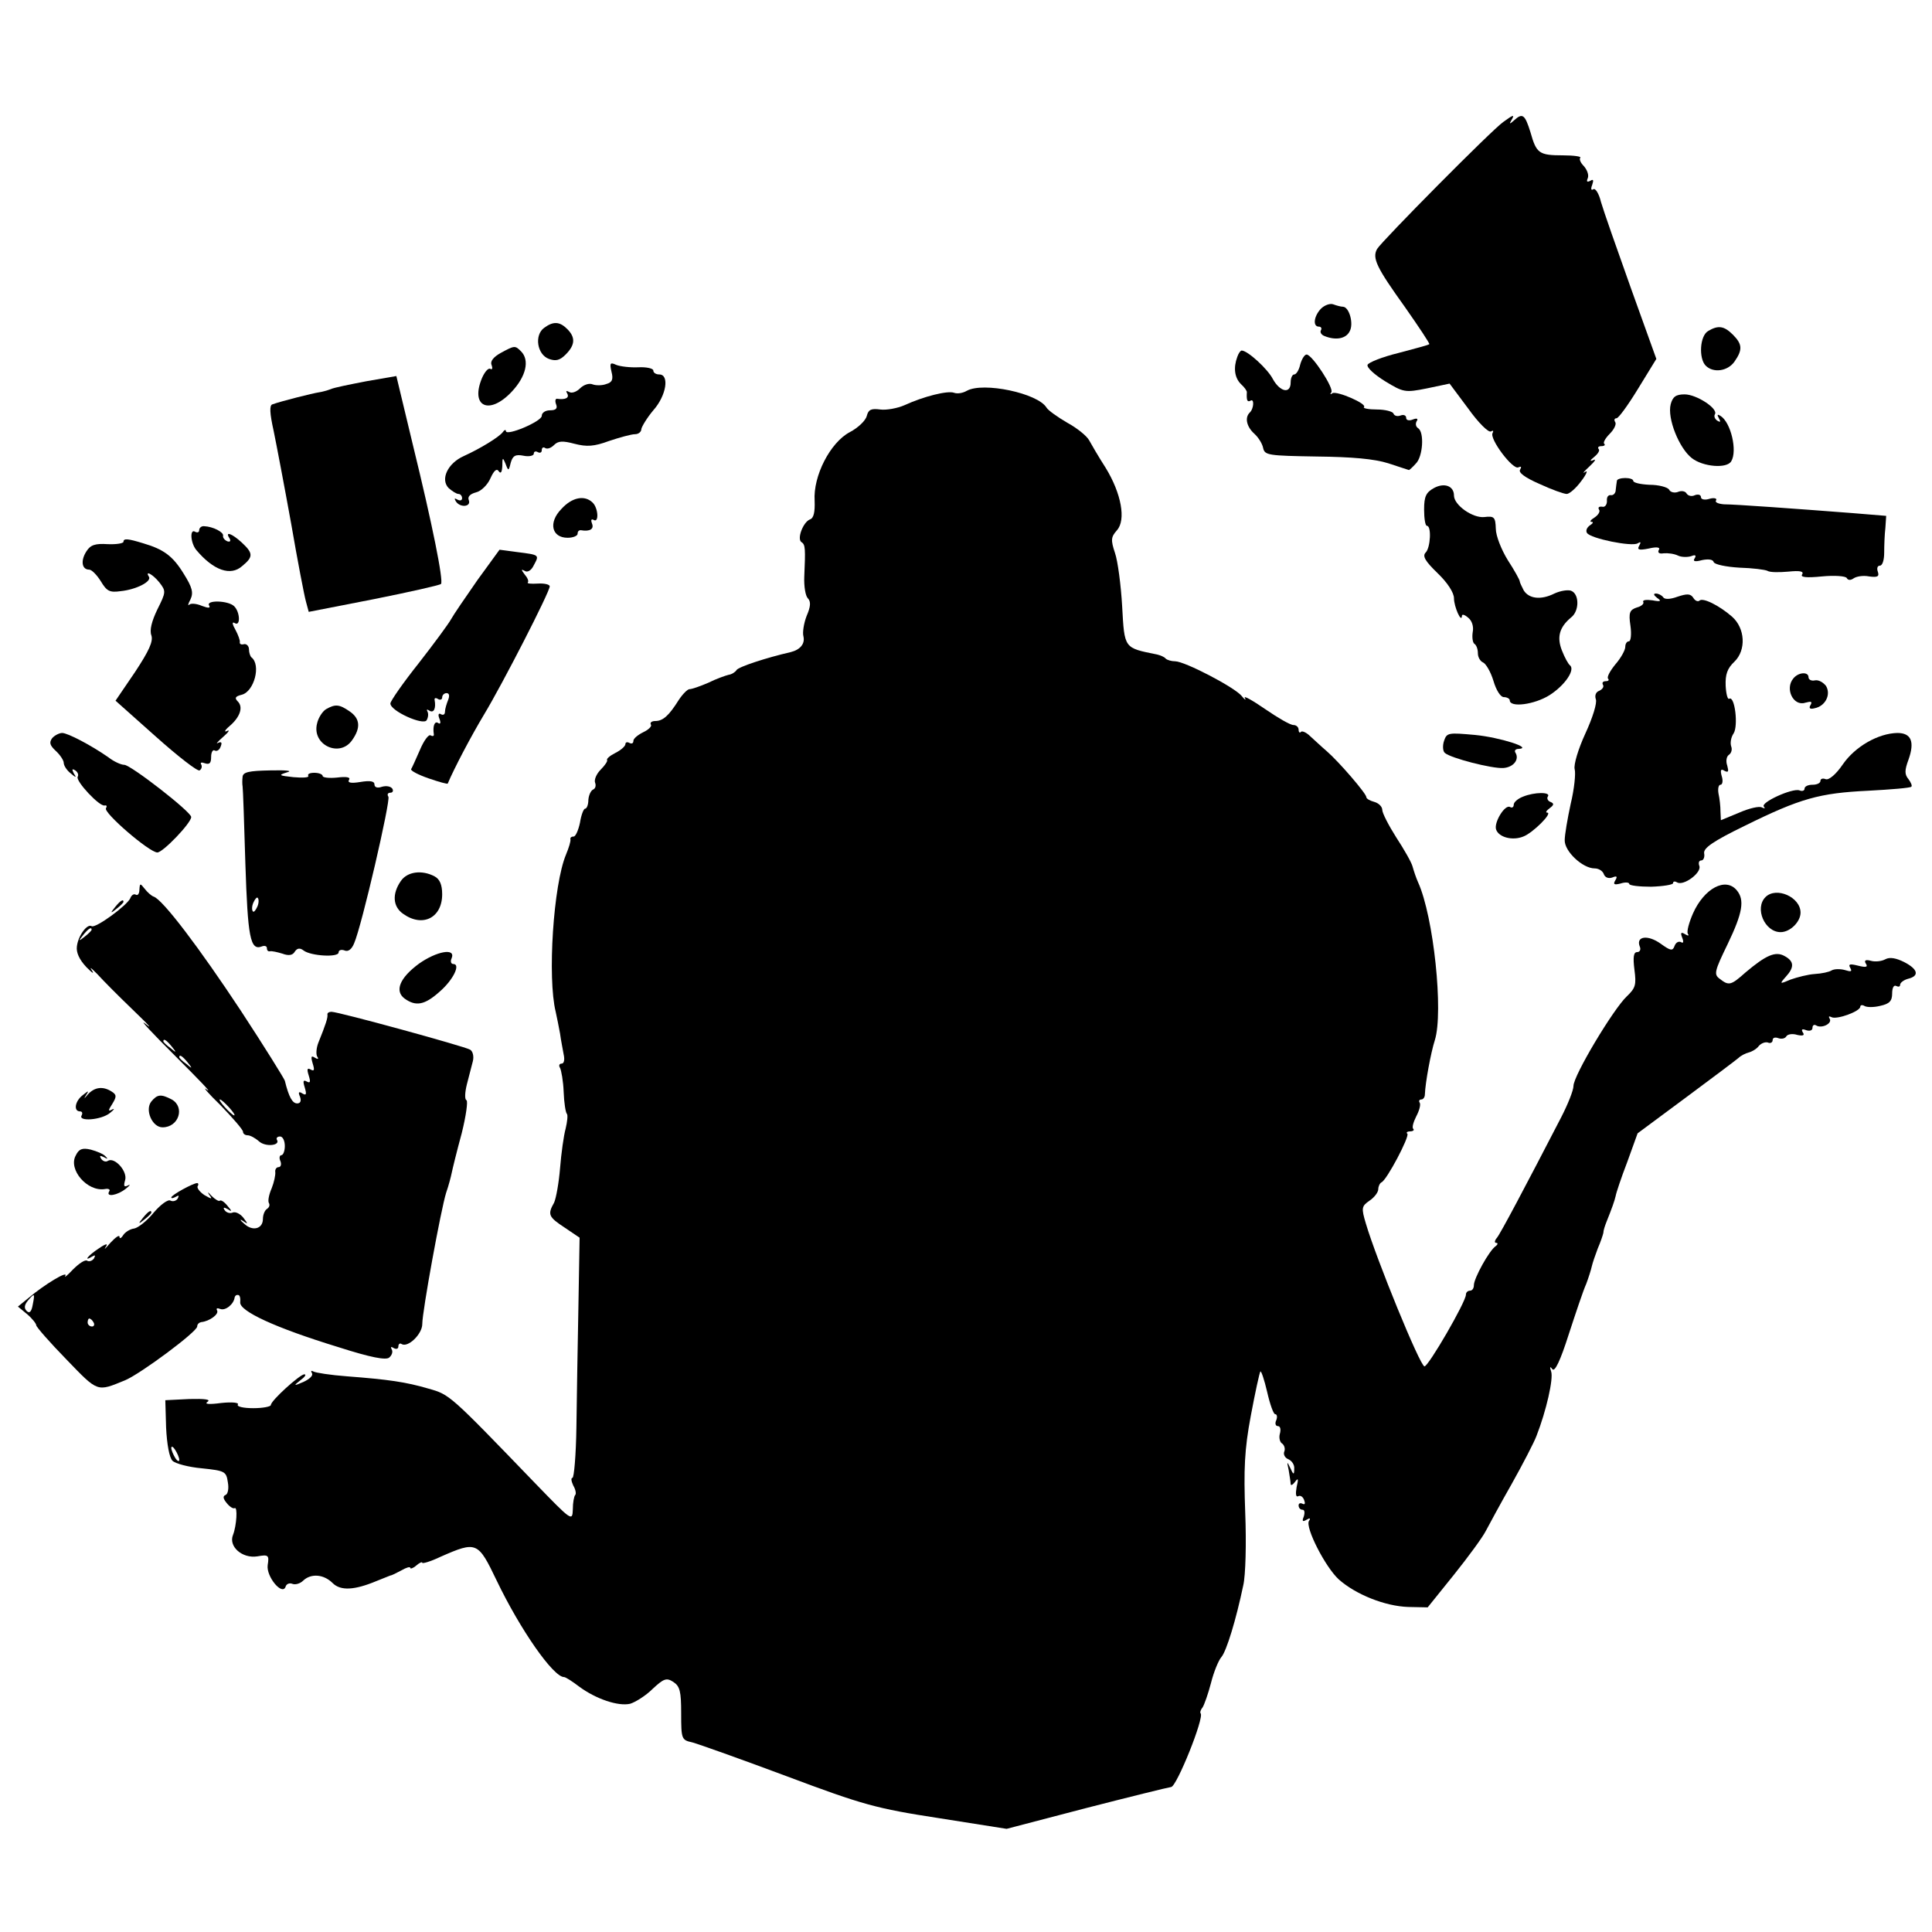 <?xml version="1.0" standalone="no"?>
<!DOCTYPE svg PUBLIC "-//W3C//DTD SVG 20010904//EN"
 "http://www.w3.org/TR/2001/REC-SVG-20010904/DTD/svg10.dtd">
<svg version="1.0" xmlns="http://www.w3.org/2000/svg"
 width="485pt" height="485pt" viewBox="0 0 485 485"
 preserveAspectRatio="xMidYMid meet">
<g transform="translate(0,485) scale(0.1,-0.1)"
fill="#000000" stroke="none">
<path d="M3774 4544 c-28 -19 -306 -300 -317 -319 -13 -23 -1 -47 70 -146 35
-50 63 -92 61 -93 -1 -2 -36 -11 -77 -22 -41 -10 -76 -24 -78 -30 -2 -7 18
-25 44 -41 46 -28 50 -29 105 -18 l57 12 47 -63 c25 -35 51 -61 57 -57 5 3 7
2 4 -4 -9 -14 52 -95 65 -86 7 3 8 1 4 -6 -5 -7 12 -20 49 -36 30 -14 61 -25
68 -25 7 0 24 15 37 33 13 17 17 28 9 22 -8 -5 -3 1 11 14 14 13 18 20 10 16
-10 -4 -9 -1 2 8 10 8 15 17 11 20 -3 4 0 7 7 7 7 0 11 3 7 6 -3 3 3 14 14 25
11 11 17 24 14 29 -4 6 -2 10 3 10 5 0 29 33 54 74 l46 75 -64 178 c-35 98
-69 195 -75 216 -5 21 -14 35 -19 32 -6 -4 -7 1 -3 11 4 12 3 15 -5 10 -8 -4
-10 -2 -6 7 3 8 -2 21 -10 30 -8 8 -12 17 -9 21 4 3 -16 6 -43 6 -61 0 -67 5
-82 58 -14 45 -20 49 -41 30 -11 -10 -13 -10 -7 0 9 15 6 15 -20 -4z"/>
<path d="M3316 4075 c-18 -19 -21 -45 -5 -45 5 0 8 -4 5 -9 -3 -5 1 -12 10
-15 28 -11 53 -6 62 12 11 19 -1 62 -17 62 -5 0 -16 3 -24 6 -8 3 -22 -2 -31
-11z"/>
<path d="M1366 4027 c-25 -18 -18 -67 12 -78 17 -6 27 -4 42 11 24 24 25 43 4
64 -19 19 -35 20 -58 3z"/>
<path d="M4288 4019 c-21 -12 -24 -69 -6 -87 19 -19 55 -14 72 10 21 30 20 44
-4 68 -22 22 -37 24 -62 9z"/>
<path d="M1257 3964 c-18 -10 -27 -21 -23 -30 3 -8 2 -13 -3 -10 -5 3 -14 -7
-21 -23 -30 -72 18 -94 74 -35 37 39 46 80 24 102 -15 15 -16 15 -51 -4z"/>
<path d="M3106 3954 c-10 -27 -7 -52 9 -68 9 -8 16 -18 15 -21 -1 -20 1 -25 9
-21 10 7 9 -20 -2 -30 -13 -13 -7 -36 12 -53 10 -9 20 -25 22 -36 4 -18 14
-19 134 -21 90 -1 145 -6 180 -17 28 -9 51 -17 52 -17 1 0 9 7 17 16 18 17 22
79 6 89 -6 4 -7 11 -4 17 5 7 1 9 -9 5 -10 -4 -17 -2 -17 4 0 6 -6 9 -14 6 -8
-3 -16 -1 -18 5 -2 5 -21 10 -41 10 -21 0 -36 3 -33 6 9 8 -67 41 -79 35 -5
-4 -7 -3 -3 2 8 9 -48 95 -62 95 -5 0 -12 -11 -16 -25 -3 -14 -10 -25 -15 -25
-5 0 -9 -9 -9 -20 0 -30 -27 -24 -45 9 -13 25 -63 71 -78 71 -3 0 -8 -7 -11
-16z"/>
<path d="M1535 3917 c5 -19 2 -27 -13 -31 -10 -4 -26 -4 -34 -1 -9 4 -23 -1
-32 -10 -9 -9 -21 -13 -27 -9 -8 4 -9 3 -5 -4 6 -11 -5 -16 -26 -13 -4 0 -5
-6 -2 -14 4 -10 0 -15 -15 -15 -12 0 -21 -6 -21 -14 0 -14 -90 -52 -90 -38 0
4 -4 3 -8 -3 -9 -12 -56 -41 -98 -60 -40 -18 -59 -58 -38 -80 9 -8 20 -15 25
-15 5 0 9 -5 9 -11 0 -5 -5 -7 -12 -3 -7 4 -8 3 -4 -4 10 -17 39 -15 33 2 -4
9 3 16 18 20 13 3 29 19 36 35 9 20 16 26 21 18 5 -7 8 -3 9 13 0 22 1 23 8 6
7 -19 8 -19 13 2 5 18 12 22 32 18 14 -3 26 0 26 5 0 6 5 7 10 4 6 -3 10 -1
10 5 0 6 4 9 9 5 6 -3 15 1 22 8 10 10 21 11 51 3 31 -8 49 -7 87 7 27 9 56
17 65 17 9 0 16 6 16 13 1 6 14 28 30 47 33 37 41 90 15 90 -8 0 -15 4 -15 10
0 5 -17 9 -37 8 -21 -1 -46 2 -56 6 -15 7 -17 5 -12 -17z"/>
<path d="M920 3893 c-41 -8 -82 -16 -90 -20 -8 -3 -22 -7 -30 -8 -14 -2 -94
-22 -116 -30 -8 -2 -7 -22 3 -67 7 -34 27 -139 44 -233 16 -93 33 -181 37
-195 l7 -26 164 32 c90 18 165 35 168 38 7 7 -22 151 -70 347 l-42 175 -75
-13z"/>
<path d="M2427 3869 c-10 -6 -24 -8 -32 -5 -16 6 -76 -9 -124 -31 -18 -8 -46
-13 -61 -11 -23 3 -30 0 -34 -16 -3 -12 -22 -30 -43 -41 -49 -26 -92 -110 -88
-172 1 -28 -2 -44 -12 -47 -17 -7 -33 -49 -21 -57 10 -6 10 -17 7 -87 -1 -24
3 -48 9 -54 8 -8 7 -21 -3 -44 -7 -18 -11 -42 -8 -52 4 -18 -8 -33 -32 -39
-61 -14 -131 -37 -136 -45 -3 -5 -12 -11 -20 -12 -8 -2 -31 -10 -51 -20 -21
-9 -41 -16 -47 -16 -5 0 -17 -12 -27 -27 -25 -40 -40 -53 -59 -53 -9 0 -14 -4
-11 -9 3 -4 -6 -13 -19 -19 -14 -7 -25 -16 -25 -22 0 -6 -4 -8 -10 -5 -5 3
-10 2 -10 -3 0 -5 -11 -15 -25 -22 -14 -7 -23 -15 -21 -18 2 -2 -5 -13 -16
-24 -11 -11 -17 -26 -14 -33 3 -8 0 -15 -5 -17 -5 -2 -11 -13 -12 -26 0 -12
-4 -22 -8 -22 -4 0 -10 -16 -13 -35 -4 -19 -11 -35 -16 -35 -6 0 -9 -3 -8 -7
1 -5 -4 -21 -11 -38 -32 -76 -47 -310 -26 -395 3 -14 8 -38 11 -55 2 -16 7
-40 9 -52 3 -13 1 -23 -5 -23 -6 0 -8 -5 -4 -11 3 -6 8 -33 9 -60 1 -28 5 -52
8 -55 3 -3 1 -20 -3 -37 -5 -18 -11 -62 -14 -99 -3 -37 -10 -76 -15 -87 -17
-30 -14 -36 27 -63 l37 -25 -3 -174 c-2 -96 -4 -231 -5 -301 -1 -71 -6 -128
-10 -128 -4 0 -3 -8 2 -19 6 -10 8 -21 5 -24 -3 -3 -6 -19 -6 -36 -1 -31 -3
-29 -95 66 -215 223 -214 222 -267 237 -58 17 -101 23 -205 31 -41 3 -79 9
-84 12 -6 3 -7 2 -4 -4 4 -6 -6 -15 -21 -22 -25 -11 -26 -10 -8 4 11 8 16 15
10 15 -11 0 -84 -66 -84 -77 0 -4 -20 -8 -44 -8 -25 0 -42 4 -39 9 4 5 -14 7
-42 4 -30 -4 -43 -3 -34 3 9 6 -7 8 -46 7 l-60 -3 2 -69 c2 -41 8 -75 16 -83
7 -7 40 -16 74 -19 58 -6 61 -8 65 -35 3 -16 0 -30 -6 -32 -7 -3 -6 -9 3 -20
7 -9 16 -15 20 -13 8 5 5 -44 -4 -67 -12 -29 23 -60 61 -54 28 5 30 3 26 -22
-4 -29 37 -78 45 -54 2 7 10 10 17 7 8 -3 20 1 27 8 20 19 52 16 74 -6 20 -20
55 -18 110 5 17 7 32 13 35 14 3 0 15 6 28 13 12 7 22 10 22 6 0 -3 7 -1 15 6
8 7 15 10 15 7 0 -3 21 3 46 15 91 40 94 38 141 -60 59 -123 142 -242 169
-242 4 0 21 -11 38 -24 42 -31 98 -50 128 -43 13 4 39 20 56 37 28 26 35 29
52 18 17 -11 20 -24 20 -79 0 -65 1 -67 28 -73 15 -4 122 -42 237 -85 192 -72
225 -81 381 -105 l171 -27 199 52 c109 28 206 52 214 53 14 1 84 175 74 185
-2 2 0 9 5 15 4 6 14 34 21 61 7 28 19 57 26 65 13 15 37 94 55 180 6 25 8
107 5 182 -4 110 -2 159 14 244 11 59 22 109 24 111 2 3 10 -21 17 -51 7 -31
16 -56 20 -56 5 0 6 -7 3 -15 -4 -8 -2 -15 4 -15 6 0 8 -8 5 -19 -3 -10 0 -22
6 -25 5 -4 8 -13 5 -20 -3 -7 2 -16 10 -19 9 -4 16 -14 15 -24 0 -16 -2 -16
-10 2 -8 17 -9 17 -4 -5 2 -14 5 -29 5 -35 0 -5 5 -3 11 5 8 11 9 8 4 -13 -3
-17 -2 -26 4 -23 5 3 12 -1 15 -10 3 -8 2 -12 -4 -9 -6 3 -10 1 -10 -4 0 -6 4
-11 10 -11 5 0 6 -7 3 -17 -5 -12 -3 -14 7 -8 8 5 11 4 6 -3 -10 -16 41 -116
75 -147 43 -38 116 -67 174 -69 l49 -1 66 82 c36 45 72 94 80 110 8 15 37 69
65 118 28 50 56 104 62 120 25 64 43 144 37 162 -4 12 -3 14 3 6 6 -8 20 21
41 87 18 55 37 112 44 127 6 16 12 35 14 44 2 9 9 29 15 45 7 16 13 34 14 39
0 6 4 18 8 28 14 35 20 52 23 65 1 7 14 46 29 85 l26 72 120 89 c66 49 126 94
133 100 6 6 18 12 26 14 8 2 20 9 25 16 6 7 16 11 23 9 6 -3 12 0 12 6 0 6 6
8 14 5 8 -3 17 -1 20 4 3 6 16 8 28 4 14 -3 19 -1 14 6 -5 8 -2 10 8 6 9 -3
16 -1 16 6 0 6 4 9 9 6 14 -9 42 5 34 17 -3 5 -2 7 4 4 12 -8 73 14 73 26 0 4
5 5 10 2 6 -4 24 -4 40 0 23 5 30 12 30 31 0 14 4 22 10 19 6 -3 10 -2 10 3 0
5 9 12 20 15 29 7 25 24 -10 42 -20 10 -36 13 -47 7 -9 -5 -25 -7 -36 -4 -14
4 -18 1 -13 -7 6 -9 0 -10 -20 -5 -20 5 -25 4 -19 -6 5 -9 2 -10 -14 -5 -11 3
-26 3 -33 -1 -6 -4 -25 -8 -42 -9 -17 -1 -44 -8 -61 -14 -28 -12 -28 -11 -12
7 22 24 21 39 -3 52 -23 13 -47 2 -98 -41 -37 -33 -42 -34 -65 -16 -15 11 -13
19 20 87 38 79 43 111 23 135 -28 34 -82 5 -110 -58 -10 -23 -16 -45 -13 -51
4 -5 1 -6 -7 -1 -10 6 -12 4 -7 -9 4 -10 3 -15 -3 -11 -6 3 -13 -1 -16 -9 -5
-14 -10 -13 -35 5 -32 23 -62 19 -53 -6 4 -8 1 -15 -6 -15 -9 0 -11 -12 -7
-44 5 -38 3 -46 -19 -67 -34 -32 -134 -199 -134 -225 0 -11 -14 -46 -31 -79
-91 -176 -152 -291 -161 -302 -6 -7 -7 -13 -2 -13 5 0 4 -4 -1 -8 -16 -10 -55
-81 -55 -98 0 -8 -4 -14 -10 -14 -5 0 -10 -4 -10 -10 0 -18 -94 -180 -104
-180 -11 0 -121 270 -147 358 -12 40 -11 44 9 58 12 8 22 21 22 29 0 7 4 15 8
17 13 5 71 115 65 122 -4 3 0 6 7 6 7 0 11 3 8 6 -4 3 0 17 7 31 8 15 12 30 9
35 -3 4 -1 8 4 8 5 0 9 6 9 13 1 29 15 105 25 136 22 70 -3 310 -42 396 -5 11
-11 29 -14 40 -3 11 -22 44 -41 73 -19 30 -35 61 -35 69 0 8 -9 17 -20 20 -11
3 -20 8 -20 12 0 9 -69 89 -99 115 -14 12 -32 29 -42 38 -9 9 -20 14 -23 11
-3 -4 -6 -1 -6 5 0 7 -6 12 -13 12 -8 0 -39 18 -71 40 -32 22 -55 35 -51 28 4
-7 0 -5 -8 5 -18 22 -143 87 -167 87 -9 0 -20 3 -24 7 -3 4 -13 8 -21 10 -84
17 -82 14 -88 121 -3 53 -11 114 -18 134 -11 33 -10 40 5 57 23 26 11 92 -28
156 -18 28 -36 59 -42 70 -6 11 -31 31 -55 44 -24 14 -48 31 -52 38 -22 36
-159 65 -200 42z m-1977 -2684 c0 -5 -5 -3 -10 5 -5 8 -10 20 -10 25 0 6 5 3
10 -5 5 -8 10 -19 10 -25z"/>
<path d="M4194 3835 c-9 -35 21 -110 53 -135 28 -22 88 -27 99 -8 16 26 -1 98
-27 114 -8 5 -9 3 -4 -6 5 -9 4 -11 -4 -6 -6 4 -9 11 -6 16 9 14 -46 50 -76
50 -22 0 -30 -6 -35 -25z"/>
<path d="M4059 3643 c-1 -5 -2 -15 -3 -23 0 -8 -6 -14 -12 -13 -7 1 -11 -5
-10 -15 0 -9 -5 -16 -12 -14 -8 1 -11 -2 -8 -7 4 -5 -2 -14 -11 -20 -10 -6
-13 -11 -8 -11 6 0 4 -4 -4 -9 -7 -5 -11 -13 -7 -19 9 -14 113 -35 127 -26 8
5 9 3 4 -6 -6 -10 -1 -12 24 -7 21 5 30 3 25 -4 -3 -6 1 -10 12 -8 11 1 27 -1
37 -6 9 -4 24 -4 33 -1 10 4 13 2 8 -6 -5 -7 1 -9 19 -4 15 3 27 2 29 -5 2 -6
31 -12 64 -14 34 -1 65 -5 71 -8 6 -4 29 -4 52 -2 29 3 40 1 35 -7 -5 -7 10
-9 50 -5 31 3 59 1 62 -4 3 -6 10 -6 17 -1 7 5 24 8 39 5 22 -3 26 0 22 12 -3
8 -1 15 5 15 7 0 11 15 11 33 0 17 1 46 3 62 l2 30 -85 7 c-143 11 -294 22
-322 22 -14 1 -24 5 -20 10 3 5 -5 7 -16 4 -12 -4 -22 -2 -22 4 0 6 -7 8 -15
5 -8 -4 -17 -2 -21 4 -3 6 -13 8 -22 4 -8 -3 -19 -1 -22 6 -4 6 -26 12 -49 12
-22 1 -41 5 -41 10 0 4 -9 7 -20 7 -11 0 -21 -3 -21 -7z"/>
<path d="M3600 3625 c-20 -11 -25 -21 -25 -54 0 -23 3 -41 7 -41 12 0 9 -55
-3 -67 -9 -9 -1 -22 30 -52 25 -24 41 -49 41 -63 0 -21 19 -64 20 -44 0 5 7 3
16 -5 9 -7 14 -22 11 -36 -2 -13 0 -26 4 -29 5 -3 9 -13 9 -24 0 -10 6 -20 13
-23 7 -3 19 -23 26 -46 7 -24 18 -41 26 -41 8 0 15 -4 15 -8 0 -19 62 -11 100
13 39 25 65 64 51 75 -4 3 -13 19 -20 37 -13 33 -7 58 23 83 21 16 21 59 0 67
-8 3 -27 0 -42 -7 -34 -17 -64 -13 -77 8 -5 10 -10 20 -10 23 0 3 -13 27 -30
53 -16 26 -30 61 -30 79 -1 29 -4 32 -29 29 -29 -3 -76 30 -76 54 0 24 -24 33
-50 19z"/>
<path d="M1409 3572 c-33 -34 -24 -72 16 -72 14 0 25 5 25 10 0 6 3 9 8 9 23
-4 34 3 28 17 -3 8 -2 12 4 9 14 -9 12 29 -2 43 -20 20 -52 14 -79 -16z"/>
<path d="M500 3519 c0 -5 -4 -7 -10 -4 -14 9 -12 -28 3 -46 43 -51 86 -66 115
-40 28 23 28 32 -1 59 -25 23 -43 29 -31 11 4 -7 2 -10 -5 -8 -7 3 -12 9 -11
14 2 9 -25 23 -47 24 -7 1 -13 -4 -13 -10z"/>
<path d="M310 3490 c0 -4 -18 -7 -40 -6 -31 2 -43 -2 -53 -18 -15 -23 -12 -46
7 -46 6 0 19 -13 29 -29 15 -25 22 -29 50 -25 39 4 78 24 71 36 -11 17 9 7 26
-14 17 -22 17 -24 -5 -68 -14 -29 -20 -52 -15 -65 5 -15 -6 -39 -41 -92 l-49
-72 101 -90 c56 -50 105 -88 110 -85 5 3 7 10 4 15 -3 5 1 6 9 3 12 -4 16 0
16 16 0 11 4 19 9 16 5 -3 12 1 15 10 4 10 2 13 -7 9 -6 -4 -1 3 13 15 14 12
18 19 10 15 -8 -4 -6 2 6 12 27 23 35 48 21 62 -9 9 -6 13 10 17 31 8 49 75
24 94 -3 3 -6 12 -6 20 0 8 -6 14 -12 13 -7 -2 -12 0 -11 5 1 4 -4 18 -11 31
-8 14 -9 21 -2 17 15 -10 14 27 -1 42 -15 15 -72 16 -63 2 4 -7 -2 -7 -18 -1
-14 6 -28 7 -32 3 -4 -4 -3 2 3 13 8 17 5 30 -17 65 -27 44 -50 61 -101 76
-39 12 -50 13 -50 4z"/>
<path d="M1198 3393 c-30 -43 -60 -87 -66 -98 -6 -11 -42 -60 -81 -110 -39
-49 -71 -95 -71 -101 0 -19 83 -56 91 -42 4 7 5 16 2 22 -3 5 -1 6 5 2 11 -7
17 6 13 27 -1 5 3 6 9 2 5 -3 10 -1 10 4 0 6 5 11 11 11 7 0 8 -7 4 -17 -4
-10 -8 -23 -8 -30 0 -7 -5 -9 -10 -6 -6 4 -8 -1 -4 -11 4 -10 3 -15 -3 -11 -9
6 -14 -8 -11 -28 1 -5 -3 -6 -8 -3 -5 3 -17 -13 -27 -37 -10 -23 -20 -45 -22
-48 -1 -4 18 -14 44 -23 26 -9 48 -15 48 -13 16 38 58 118 91 173 46 76 165
308 165 322 0 5 -14 8 -30 7 -17 -1 -28 0 -25 3 3 3 -1 12 -8 20 -9 12 -9 14
0 9 7 -5 17 1 23 14 14 26 15 26 -41 33 l-45 6 -56 -77z"/>
<path d="M4160 3349 c12 -8 9 -10 -12 -6 -15 2 -25 1 -23 -4 3 -4 -4 -11 -16
-14 -18 -6 -21 -13 -16 -46 3 -21 1 -39 -4 -39 -5 0 -9 -6 -9 -14 0 -8 -11
-28 -25 -44 -13 -16 -22 -32 -18 -36 3 -3 1 -6 -6 -6 -7 0 -10 -4 -7 -9 3 -5
-1 -11 -9 -15 -9 -3 -12 -12 -9 -21 4 -9 -8 -47 -26 -86 -18 -39 -30 -79 -27
-90 3 -10 -1 -50 -10 -87 -8 -37 -15 -78 -15 -91 -1 -28 45 -71 75 -71 10 0
20 -6 23 -14 3 -9 12 -12 21 -9 12 5 14 3 8 -7 -6 -10 -3 -12 13 -8 12 4 22 3
22 -1 0 -4 25 -7 55 -7 30 1 55 5 55 9 0 5 5 5 10 2 16 -10 62 24 56 41 -3 8
-1 14 5 14 5 0 9 8 7 18 -2 13 22 30 102 69 140 69 187 82 310 88 57 3 105 7
108 10 3 2 -1 11 -7 19 -10 12 -10 22 0 49 16 45 7 67 -28 67 -48 -1 -106 -34
-137 -79 -17 -25 -35 -40 -43 -37 -7 3 -13 1 -13 -4 0 -6 -9 -10 -20 -10 -11
0 -20 -4 -20 -10 0 -5 -6 -7 -13 -4 -18 6 -99 -31 -89 -41 4 -5 2 -5 -5 -2 -6
4 -32 -2 -57 -13 l-46 -19 -1 22 c0 12 -2 32 -5 45 -2 12 0 22 5 22 5 0 7 10
3 22 -4 15 -2 19 7 13 10 -5 11 -2 7 13 -4 11 -2 23 4 27 6 4 9 13 6 21 -3 8
-1 23 6 33 12 19 3 95 -11 87 -4 -3 -8 12 -9 33 -1 28 4 43 22 60 30 29 27 84
-6 113 -32 28 -74 49 -82 40 -4 -3 -11 0 -15 7 -7 11 -16 11 -40 3 -19 -7 -33
-7 -36 -1 -4 5 -12 9 -18 9 -7 0 -6 -4 3 -11z"/>
<path d="M4502 3147 c-22 -26 0 -71 30 -61 15 4 18 3 13 -6 -5 -8 -1 -11 10
-8 27 5 42 34 29 56 -7 9 -19 16 -28 14 -9 -2 -16 2 -16 8 0 14 -25 13 -38 -3z"/>
<path d="M819 3070 c-9 -5 -20 -22 -23 -36 -14 -54 57 -87 88 -42 22 31 20 54
-6 72 -26 18 -36 19 -59 6z"/>
<path d="M131 2997 c-8 -11 -6 -18 9 -32 11 -10 20 -24 20 -30 0 -7 8 -19 17
-26 14 -12 16 -12 8 0 -5 10 -4 12 4 7 6 -4 9 -11 6 -16 -6 -10 55 -76 68 -72
5 1 6 -2 3 -7 -7 -11 109 -111 129 -111 14 0 85 74 85 89 0 13 -152 131 -168
131 -8 0 -26 8 -40 19 -43 30 -102 61 -116 61 -7 0 -19 -6 -25 -13z"/>
<path d="M3625 2990 c-4 -12 -3 -26 2 -30 14 -13 119 -40 147 -38 26 2 41 22
30 39 -3 5 1 9 8 9 38 2 -47 29 -109 35 -67 6 -71 6 -78 -15z"/>
<path d="M609 2900 c-1 -8 -1 -19 0 -24 1 -5 4 -93 7 -195 6 -183 12 -218 41
-207 7 3 13 1 13 -4 0 -6 3 -9 8 -8 4 1 18 -2 31 -6 16 -6 26 -4 31 5 6 9 13
10 22 3 18 -14 88 -18 88 -5 0 6 7 8 15 5 9 -4 18 3 24 18 19 43 92 359 86
368 -4 6 -1 10 5 10 6 0 8 5 5 10 -4 6 -15 8 -26 5 -11 -4 -19 -2 -19 6 0 8
-11 10 -35 6 -24 -4 -33 -2 -29 5 5 7 -6 9 -30 6 -20 -2 -36 0 -36 4 0 4 -9 8
-21 8 -11 0 -18 -3 -15 -8 2 -4 -14 -5 -37 -3 -37 4 -39 5 -17 12 16 4 0 6
-42 5 -52 -1 -68 -4 -69 -16z m37 -326 c-4 -9 -9 -15 -11 -12 -3 3 -3 13 1 22
4 9 9 15 11 12 3 -3 3 -13 -1 -22z"/>
<path d="M3823 2850 c-13 -5 -23 -14 -23 -20 0 -6 -4 -9 -9 -6 -13 8 -42 -40
-35 -57 7 -19 41 -28 68 -17 24 9 75 60 60 60 -5 0 -2 5 6 11 11 8 12 12 2 16
-6 2 -10 9 -6 14 7 11 -34 11 -63 -1z"/>
<path d="M1006 2638 c-22 -32 -20 -64 6 -82 49 -35 98 -10 98 49 0 24 -6 38
-19 45 -32 17 -69 12 -85 -12z"/>
<path d="M350 2617 c0 -10 -4 -16 -9 -13 -5 3 -11 -1 -14 -9 -8 -18 -87 -76
-97 -70 -11 7 -34 -24 -37 -51 -2 -15 6 -33 24 -52 15 -15 21 -19 13 -7 -8 12
5 0 30 -27 25 -26 66 -66 91 -90 25 -24 31 -32 14 -18 -18 14 16 -22 74 -80
58 -58 95 -96 81 -86 -14 11 1 -7 33 -38 31 -32 57 -62 57 -67 0 -5 5 -9 12
-9 6 0 19 -7 28 -15 16 -15 55 -11 45 4 -2 4 1 8 8 8 7 0 12 -11 12 -24 0 -12
-4 -23 -9 -23 -4 0 -6 -7 -2 -15 3 -8 1 -15 -5 -15 -5 0 -9 -6 -8 -12 1 -7 -3
-26 -9 -41 -7 -16 -10 -32 -7 -37 3 -5 1 -11 -5 -15 -5 -3 -10 -14 -10 -25 0
-25 -26 -32 -47 -12 -11 9 -12 13 -3 7 13 -9 13 -8 1 8 -8 10 -20 16 -27 13
-7 -3 -16 0 -20 6 -5 7 -2 8 7 3 12 -8 12 -6 0 8 -8 10 -16 15 -19 13 -2 -3
-12 3 -21 12 -9 10 -11 11 -6 3 9 -12 7 -12 -12 -1 -12 8 -19 18 -17 22 3 4 2
8 -1 8 -10 0 -65 -30 -65 -36 0 -3 5 -2 12 2 7 4 8 3 4 -5 -4 -6 -12 -8 -18
-5 -6 4 -25 -10 -42 -30 -17 -21 -39 -38 -49 -40 -10 -1 -23 -9 -28 -17 -5 -8
-9 -9 -9 -4 0 6 -10 -1 -23 -15 -12 -14 -17 -19 -12 -11 7 10 2 10 -17 -3 -26
-17 -41 -35 -16 -20 7 4 8 3 4 -5 -4 -6 -12 -9 -17 -6 -5 4 -21 -7 -36 -22
-14 -15 -23 -22 -19 -16 8 15 -53 -22 -92 -55 l-27 -22 23 -19 c13 -11 23 -24
23 -28 0 -4 34 -43 76 -86 80 -83 76 -81 147 -52 40 17 181 122 181 135 0 6 5
10 10 11 21 2 45 20 40 29 -3 6 0 7 8 4 13 -5 34 12 36 29 1 4 4 7 9 6 4 0 6
-8 5 -18 -3 -22 87 -64 247 -113 81 -26 119 -33 127 -26 7 6 10 15 6 21 -3 6
-1 7 5 3 7 -4 12 -2 12 4 0 6 4 9 8 6 16 -10 52 25 52 50 0 32 47 289 60 330
6 17 12 40 14 50 2 10 13 55 25 99 11 44 16 81 12 83 -5 2 -4 20 1 40 5 20 12
47 15 58 3 12 0 25 -7 29 -13 8 -330 95 -348 95 -6 0 -11 -3 -10 -7 1 -8 -4
-24 -23 -71 -5 -13 -6 -28 -3 -34 5 -7 2 -8 -6 -3 -9 6 -10 2 -5 -15 5 -16 4
-20 -5 -15 -9 5 -10 1 -5 -15 5 -16 4 -20 -5 -15 -9 5 -10 1 -5 -15 5 -17 4
-21 -6 -15 -9 6 -11 3 -6 -8 4 -11 1 -17 -7 -17 -12 0 -21 16 -31 57 -2 6 -51
85 -110 175 -105 159 -196 279 -219 287 -6 2 -16 11 -23 20 -11 14 -12 14 -13
-2z m-120 -101 c0 -2 -8 -10 -17 -17 -16 -13 -17 -12 -4 4 13 16 21 21 21 13z
m201 -293 c13 -16 12 -17 -3 -4 -10 7 -18 15 -18 17 0 8 8 3 21 -13z m40 -40
c13 -16 12 -17 -3 -4 -10 7 -18 15 -18 17 0 8 8 3 21 -13z m104 -113 c10 -11
16 -20 13 -20 -3 0 -13 9 -23 20 -10 11 -16 20 -13 20 3 0 13 -9 23 -20z
m-493 -496 c-3 -17 -8 -22 -15 -15 -7 7 -6 15 3 26 17 20 18 19 12 -11z m153
-44 c3 -5 1 -10 -4 -10 -6 0 -11 5 -11 10 0 6 2 10 4 10 3 0 8 -4 11 -10z"/>
<path d="M4432 2598 c-28 -28 -2 -88 38 -88 24 0 50 26 50 49 0 39 -61 66 -88
39z"/>
<path d="M289 2573 c-13 -16 -12 -17 4 -4 9 7 17 15 17 17 0 8 -8 3 -21 -13z"/>
<path d="M1052 2431 c-49 -36 -62 -69 -36 -88 28 -20 50 -16 87 17 35 30 54
70 35 70 -6 0 -8 7 -4 15 10 26 -38 17 -82 -14z"/>
<path d="M220 2102 c-8 -10 -10 -11 -5 -3 9 14 8 14 -7 2 -20 -15 -24 -41 -7
-41 5 0 7 -4 4 -10 -10 -16 49 -12 71 6 10 8 13 12 6 9 -11 -6 -11 -3 0 14 11
18 11 23 -2 31 -22 14 -43 11 -60 -8z"/>
<path d="M380 2085 c-17 -21 2 -65 28 -65 41 0 57 51 23 70 -27 14 -36 13 -51
-5z"/>
<path d="M190 1949 c-19 -35 29 -91 73 -84 9 2 15 -1 11 -6 -9 -15 21 -10 42
7 10 8 13 12 5 8 -10 -5 -11 -1 -7 13 7 22 -26 59 -43 49 -5 -4 -13 -1 -17 5
-5 8 -3 9 7 4 9 -5 11 -5 4 2 -5 6 -22 13 -37 17 -21 5 -30 2 -38 -15z"/>
<path d="M359 1793 c-13 -16 -12 -17 4 -4 9 7 17 15 17 17 0 8 -8 3 -21 -13z"/>
</g>
</svg>
